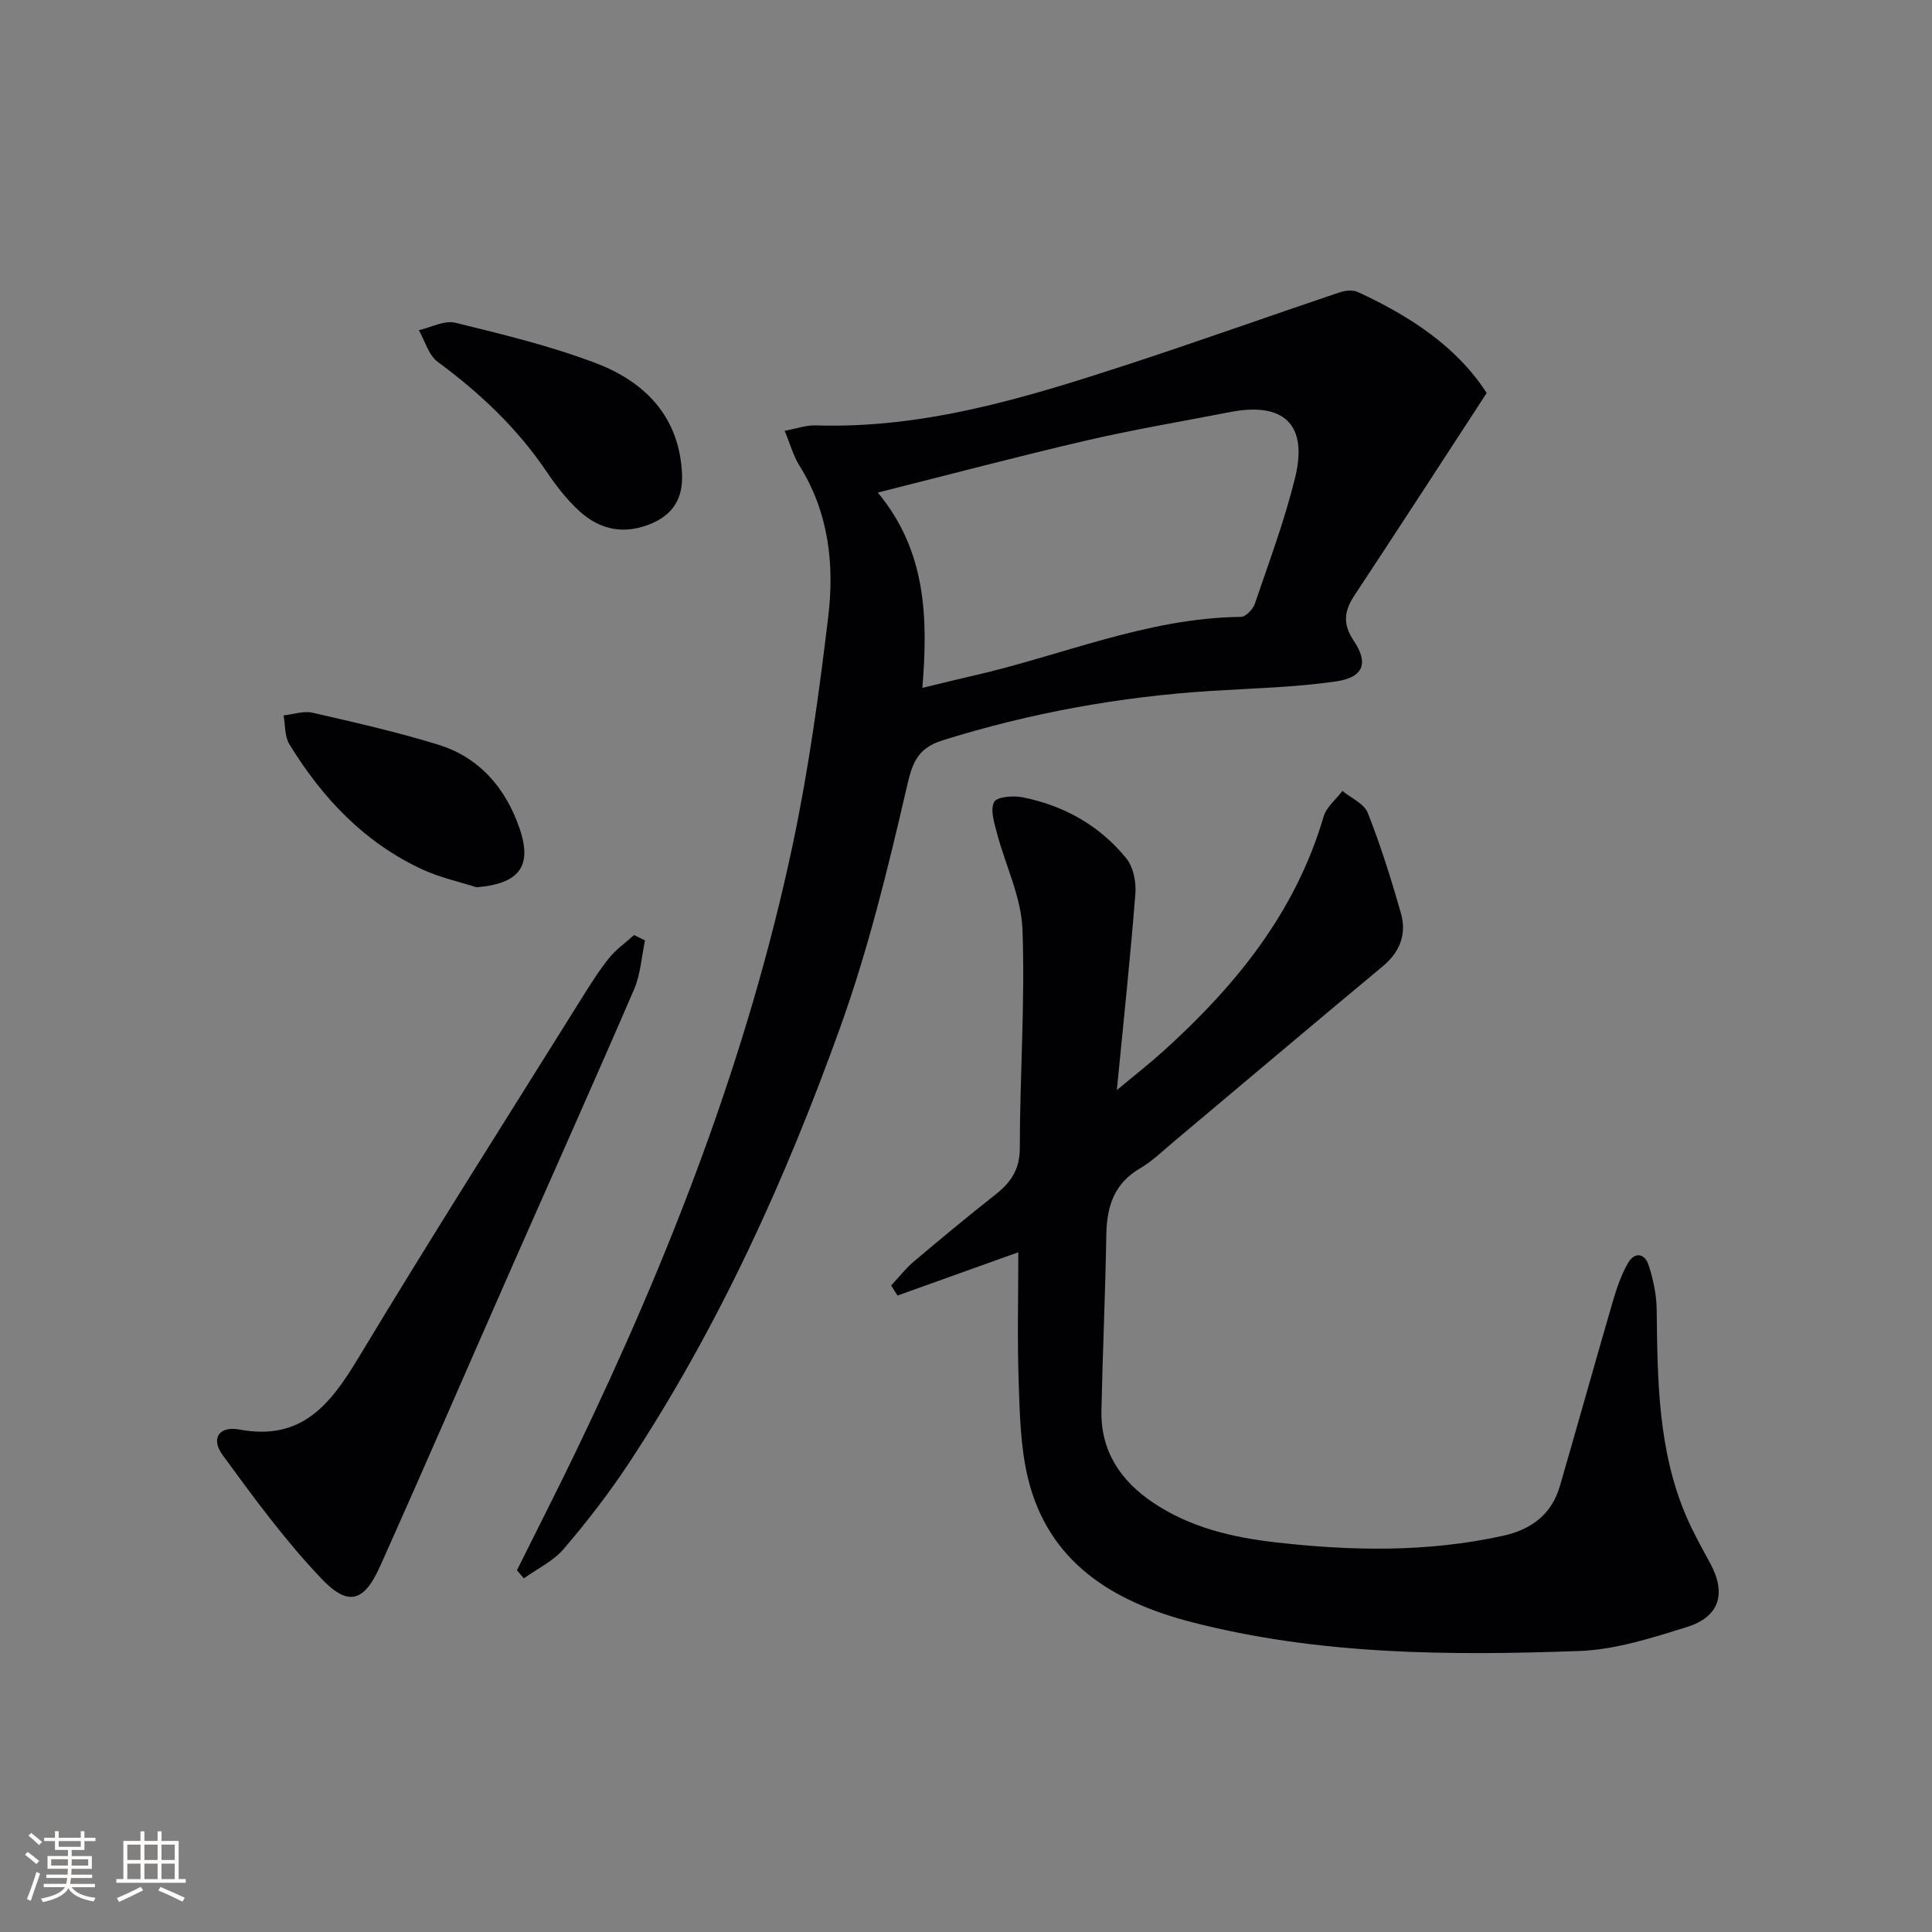 <svg enable-background="new 0 0 400 400" viewBox="0 0 400 400" xmlns="http://www.w3.org/2000/svg"><rect x="0" y="0" width="400" height="400" fill="#808080" stroke="none"/><g fill="#010104"><path d="m210.83 259.27c-8.73 3.13-16.87 6.05-25.01 8.96-.44-.69-.87-1.39-1.31-2.08 1.55-1.66 2.95-3.48 4.66-4.94 5.59-4.73 11.23-9.4 16.98-13.93 3.16-2.5 4.98-5.17 4.99-9.57.01-15.1 1.11-30.23.55-45.3-.25-6.72-3.55-13.3-5.3-19.99-.55-2.11-1.41-4.79-.56-6.38.58-1.1 3.97-1.35 5.9-.97 8.57 1.72 15.96 5.85 21.47 12.66 1.45 1.79 2.06 4.89 1.87 7.29-1.03 13.07-2.42 26.11-3.84 40.67 3.79-3.16 6.69-5.42 9.41-7.87 15.05-13.55 27.55-28.82 33.39-48.73.58-1.99 2.57-3.57 3.9-5.34 1.81 1.49 4.5 2.63 5.25 4.54 2.67 6.76 4.85 13.73 6.85 20.73 1.25 4.34-.14 8.04-3.78 11.07-14.46 12.02-28.81 24.18-43.21 36.26-2.29 1.93-4.49 4.07-7.04 5.57-5.4 3.16-6.86 7.95-6.95 13.79-.2 12.11-.76 24.21-1.01 36.31-.17 8.41 3.93 14.55 10.74 19.11 7.68 5.15 16.41 7.18 25.36 8.2 15.75 1.8 31.48 2.08 47.11-1.38 5.86-1.3 10.01-4.44 11.71-10.29 3.7-12.73 7.25-25.5 10.96-38.23.78-2.69 1.72-5.4 3.08-7.83 1.36-2.45 3.5-2.22 4.34.37.96 2.94 1.62 6.11 1.66 9.2.17 14.5.25 28.99 6.07 42.65 1.43 3.35 3.22 6.55 4.96 9.75 3.44 6.3 2.06 11.16-4.81 13.3-7.24 2.25-14.76 4.68-22.23 4.95-26.95.98-53.98.82-80.32-5.99-16.17-4.18-29.76-12.33-33.92-30.12-1.49-6.39-1.63-13.16-1.85-19.77-.3-8.78-.07-17.61-.07-26.67z"/><path d="m107.03 325.1c4.05-8.16 8.2-16.27 12.15-24.47 19.44-40.35 35.66-81.9 44.96-125.83 3.29-15.54 5.45-31.36 7.34-47.14 1.3-10.83.09-21.58-5.96-31.25-1.28-2.05-1.93-4.49-3.07-7.22 2.54-.46 4.48-1.18 6.39-1.12 22.36.73 43.33-5.65 64.2-12.46 14.81-4.84 29.48-10.08 44.25-15.06 1.15-.39 2.73-.59 3.76-.12 10.86 4.98 20.62 11.39 26.75 20.94-9.36 14.35-18.29 28.15-27.35 41.86-2.14 3.24-2.54 5.9-.17 9.43 3.13 4.65 2.01 7.6-3.68 8.42-8.51 1.23-17.18 1.42-25.78 1.96-18.97 1.2-37.51 4.56-55.68 10.24-5.59 1.75-6.37 5.2-7.56 10.36-3.8 16.43-7.84 32.92-13.52 48.77-11.34 31.64-25.21 62.2-43.77 90.39-4.11 6.24-8.71 12.19-13.56 17.87-2.17 2.54-5.48 4.11-8.27 6.12-.48-.57-.96-1.13-1.43-1.69zm83.94-182.68c3.82-.92 6.98-1.72 10.16-2.44 18.57-4.18 36.33-12.06 55.8-12.26 1-.01 2.49-1.6 2.88-2.74 2.93-8.62 6.14-17.19 8.31-26 2.74-11.08-2.27-15.84-13.48-13.66-9.93 1.93-19.91 3.61-29.76 5.89-14.16 3.29-28.22 7.02-43.14 10.77 10.02 12.08 10.42 25.81 9.23 40.44z"/><path d="m133.54 194.71c-.72 3.39-.91 7-2.26 10.12-8.22 19.06-16.71 37.99-25.08 56.98-9.17 20.81-18.19 41.68-27.49 62.43-3.32 7.42-6.58 8.47-12.17 2.59-7.5-7.88-14.01-16.76-20.45-25.58-2.5-3.43-.74-6.07 3.5-5.28 12.81 2.4 18.78-5.15 24.57-14.76 15-24.91 30.61-49.44 46.01-74.11 1.85-2.96 3.7-5.94 5.86-8.66 1.46-1.84 3.48-3.25 5.24-4.85.77.37 1.52.75 2.27 1.12z"/><path d="m141.22 98.44c.11 4.66-1.79 7.96-6.15 9.87-5.65 2.47-10.77 1.49-15.15-2.52-2.54-2.33-4.74-5.15-6.67-8.02-6.11-9.07-13.87-16.4-22.64-22.86-1.88-1.39-2.63-4.32-3.89-6.55 2.53-.57 5.29-2.09 7.55-1.54 9.78 2.4 19.64 4.78 29.03 8.34 10.38 3.94 17.49 11.26 17.92 23.28z"/><path d="m98.68 183.71c-3.74-1.2-7.65-2.04-11.19-3.68-12.04-5.56-20.77-14.81-27.58-25.95-.99-1.62-.83-3.95-1.2-5.96 2.01-.22 4.14-.98 6-.56 8.73 2 17.49 3.99 26.03 6.62 8.51 2.63 13.92 8.95 16.78 17.19 2.79 8.04-.02 11.57-8.84 12.34z"/></g><path d="m5.17 384 .55-.58c.85.61 1.65 1.24 2.4 1.87l-.59.64c-.83-.73-1.62-1.38-2.36-1.93m1.22 9.53-.82-.34c.71-1.76 1.37-3.64 1.98-5.63.24.13.5.25.76.36-.6 1.67-1.24 3.54-1.92 5.61m-.5-13.5.57-.54c.56.44 1.31 1.06 2.26 1.87l-.64.64c-.68-.66-1.41-1.32-2.19-1.97m3.25.46h2.24v-1.36h.77v1.36h4.57v-1.36h.76v1.36h2.28v.69h-2.28v1.84h-2.64v1.26h4.18v2.64h-4.21c0 .45-.02.86-.05 1.21h4.32v.69h-4.38c-.04.34-.1.75-.19 1.22h5.15v.69h-4.82c.87 1.19 2.51 1.92 4.93 2.19-.17.31-.3.57-.37.76-2.77-.49-4.52-1.41-5.26-2.76-.56 1.26-2.3 2.23-5.24 2.9-.12-.25-.26-.48-.43-.72 2.73-.55 4.38-1.34 4.96-2.38h-4.38v-.69h4.65c.1-.38.17-.79.21-1.22h-4.32v-.69h4.4c.03-.34.05-.75.05-1.21h-4.2v-2.64h4.23v-1.26h-2.69v-1.84h-2.24zm1.46 4.46v1.29h3.45c.01-.4.02-.57.01-.53v-.32-.45h-3.46zm1.55-2.59h4.57v-1.19h-4.57zm6.11 2.59h-3.42v.77c-.01.19-.01.37-.02.53h3.44z" fill="#fcfbfa"/><path d="m32.63 379.16h.82v1.98h3.54v7.89h1.46v.78h-14.37v-.78h1.46v-7.89h3.54v-1.98h.82v1.98h2.73zm-3.49 11.48.5.73c-1.61.82-3.28 1.63-5 2.41-.13-.27-.28-.55-.44-.82 1.75-.72 3.4-1.49 4.94-2.32m-2.78-5.55h2.73v-3.18h-2.73zm0 3.95h2.73v-3.2h-2.73zm3.54-3.95h2.73v-3.18h-2.73zm0 3.95h2.73v-3.2h-2.73zm7.89 4.68c-1.84-.92-3.51-1.7-5.02-2.32l.45-.73c1.89.8 3.57 1.55 5.04 2.23zm-1.62-11.81h-2.73v3.18h2.73zm-2.73 7.13h2.73v-3.2h-2.73z" fill="#fcfbfa"/></svg>